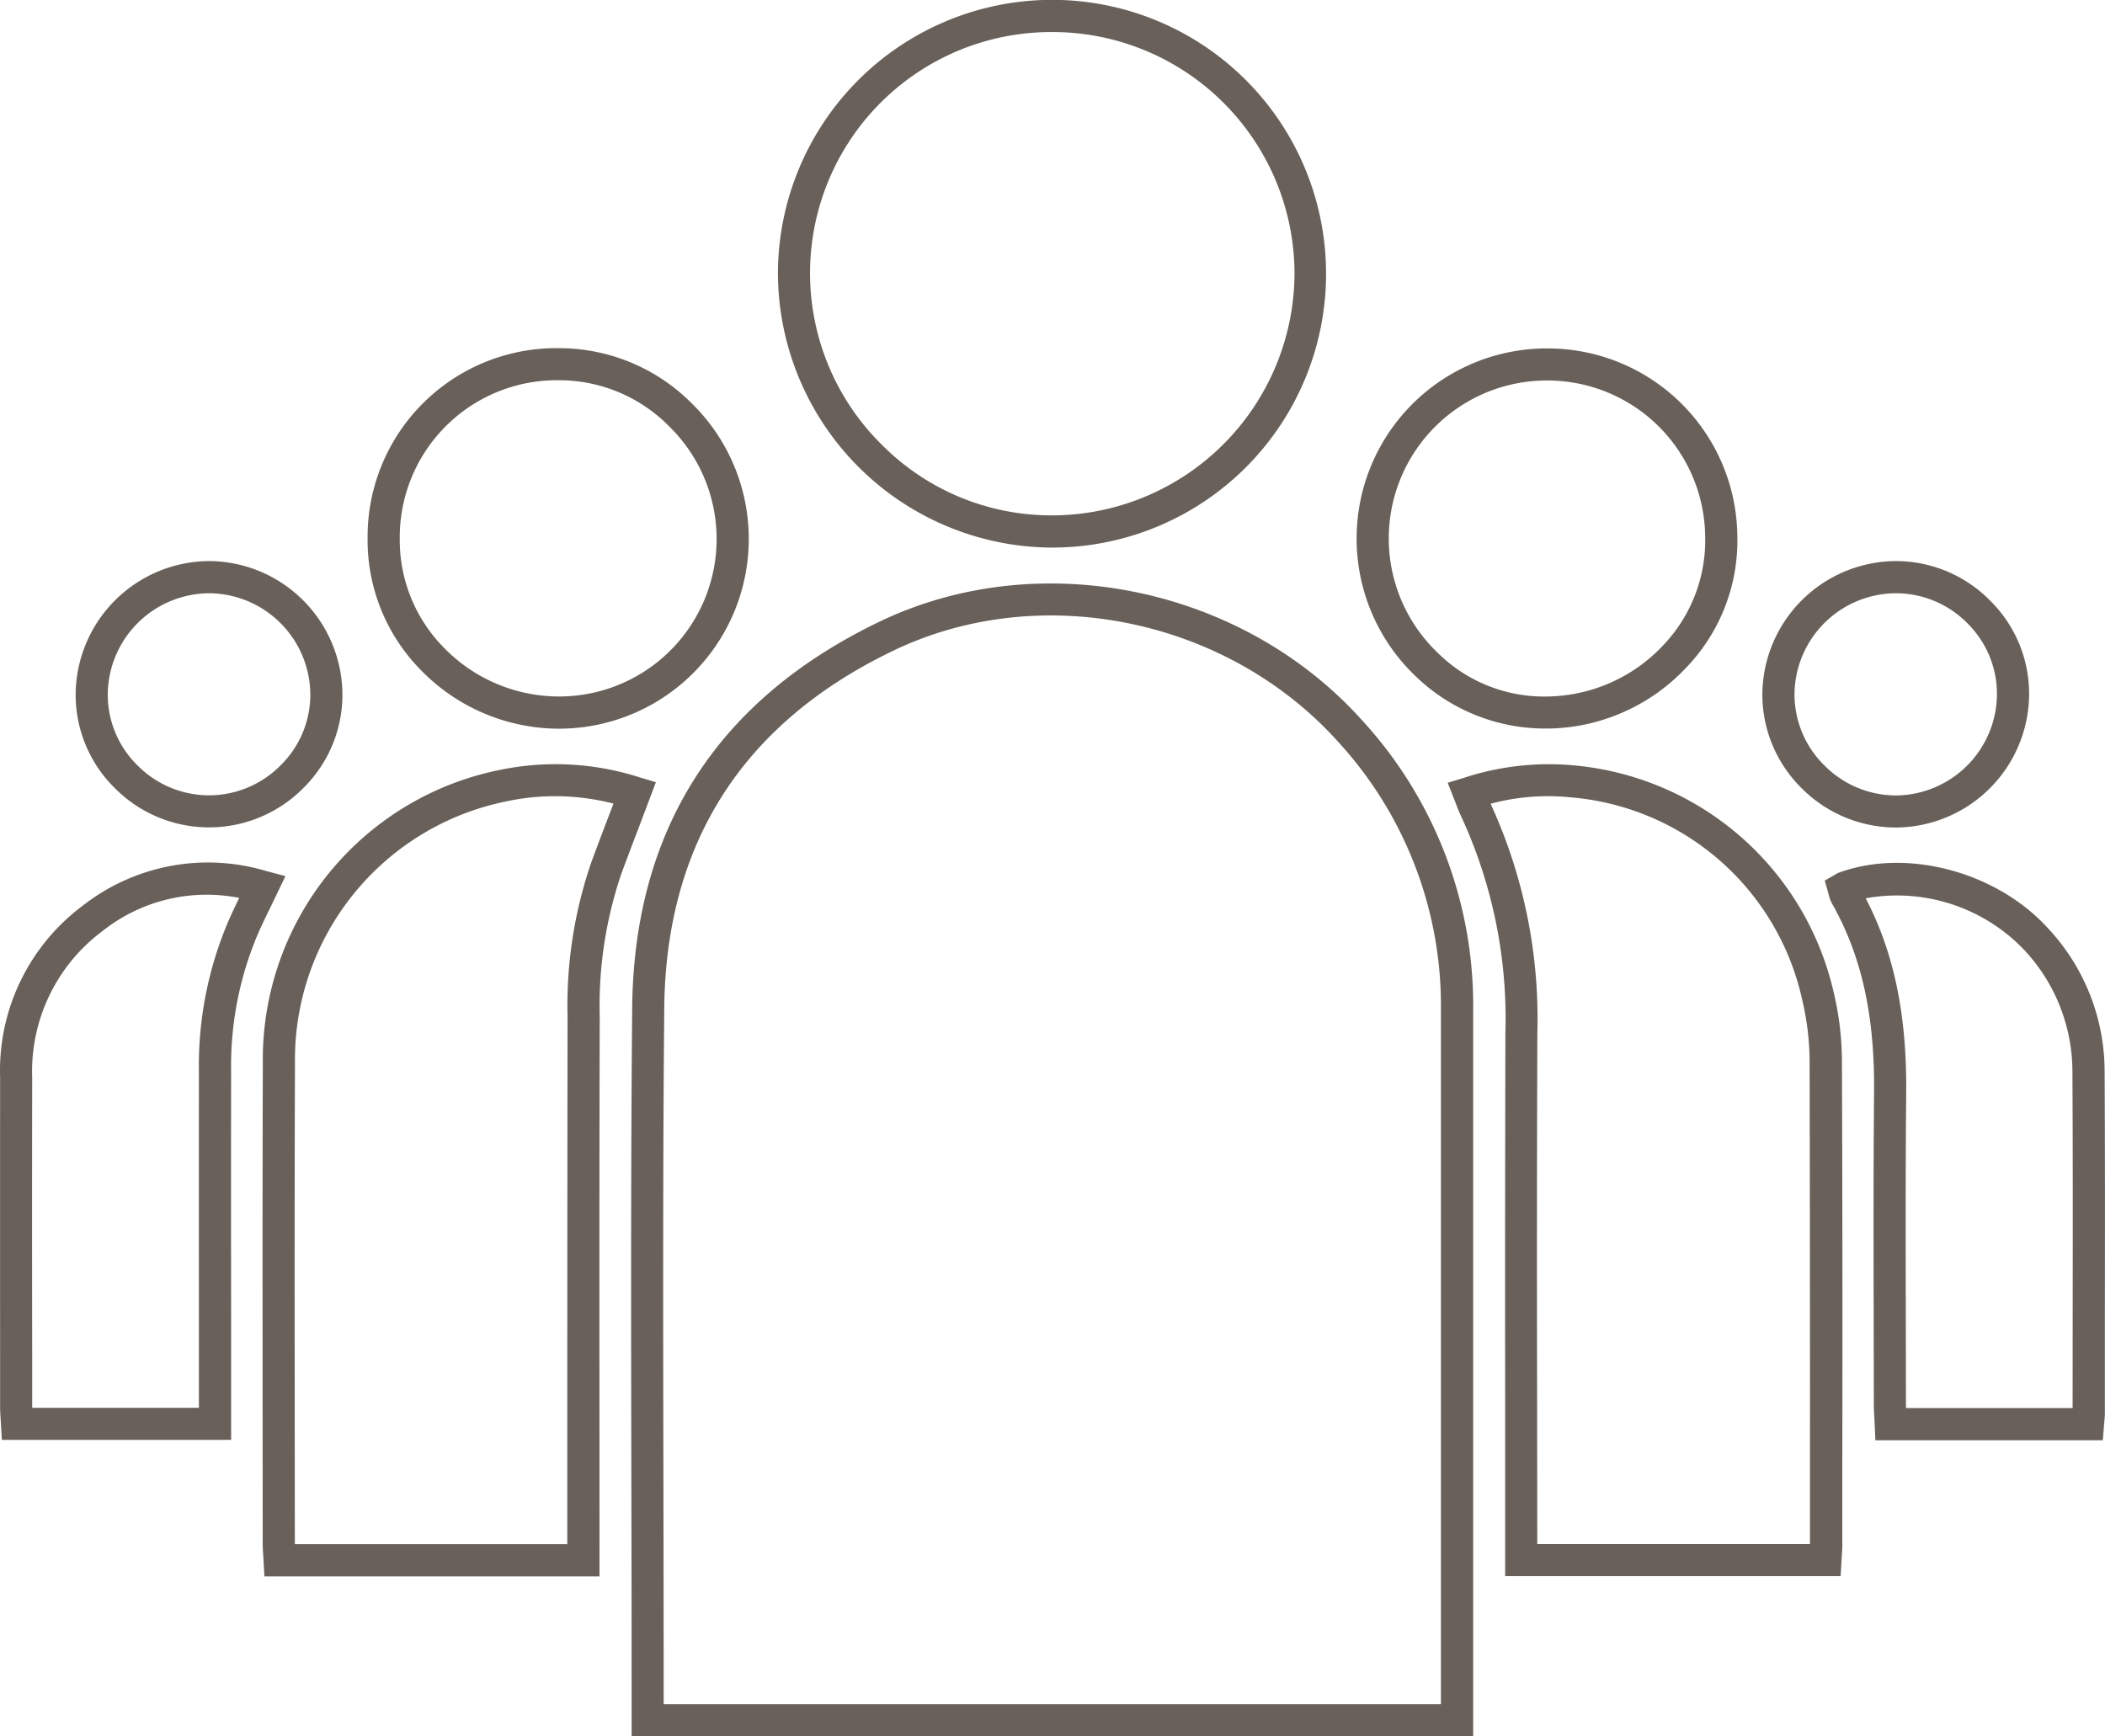<svg xmlns="http://www.w3.org/2000/svg" width="157.594" height="130" viewBox="0 0 157.594 130">
  <defs>
    <style>
      .cls-1 {
        fill: #686059;
        fill-rule: evenodd;
      }
    </style>
  </defs>
  <path id="Form_1" data-name="Form 1" class="cls-1" d="M279.319,2951.14h-63v-2.42q0-8.07-.019-16.12c-0.023-11.99-.047-23.98.061-35.97,0.118-13.36,6.338-23.09,18.491-28.94,11.922-5.74,27.112-2.66,36.115,7.33a31.55,31.55,0,0,1,8.355,21.73v54.39Zm-60.6-2.41h58.189v-51.98a29.213,29.213,0,0,0-7.734-20.12c-8.307-9.21-22.3-12.07-33.285-6.77-11.255,5.41-17.02,14.43-17.128,26.79-0.108,11.98-.084,23.96-0.061,35.95q0.015,8.055.019,16.12v0.01Zm88.113-9.59H281.717l0-13.79q-0.014-13.44.018-26.89a36.083,36.083,0,0,0-3.361-16.31,7.827,7.827,0,0,1-.315-0.77l-0.644-1.64,1.246-.38a20.327,20.327,0,0,1,8.218-.92,21.97,21.97,0,0,1,19.435,17,22.348,22.348,0,0,1,.616,5.18q0.057,14.9.028,29.8l0,6.38c0,0.23-.014.47-0.033,0.75Zm-22.712-2.4h20.418l0-6.33q0.007-14.88-.028-29.78a20.21,20.21,0,0,0-.55-4.62,19.382,19.382,0,0,0-17.353-15.18,16.6,16.6,0,0,0-5.98.48,38.542,38.542,0,0,1,3.5,17.16q-0.049,13.44-.019,26.88Zm-70.206,2.42H188.827l-0.085-1.51c-0.023-.32-0.042-0.63-0.042-0.94l-0.009-9.37c0-8.86-.015-17.72.019-26.58a22.1,22.1,0,0,1,17.686-21.97,20.554,20.554,0,0,1,10.508.54l1.231,0.37-1.179,3.12c-0.48,1.26-.946,2.48-1.4,3.71a30.728,30.728,0,0,0-1.627,10.7q-0.035,14.34-.019,28.68Zm-22.811-2.41h20.4l0-10.83q0-14.355.019-28.7a32.941,32.941,0,0,1,1.777-11.52c0.452-1.23.922-2.47,1.406-3.73l0.254-.67a17.466,17.466,0,0,0-8.058-.16,19.739,19.739,0,0,0-15.787,19.63c-0.033,8.85-.024,17.71-0.019,26.56l0.009,9.38v0.04Zm56.652-74.62a20.611,20.611,0,0,1-20.484-20.51,20.532,20.532,0,0,1,20.395-20.5h0.112a20.505,20.505,0,1,1,.052,41.01h-0.075Zm0.018-38.6h-0.1a18.051,18.051,0,0,0-12.614,30.91,17.9,17.9,0,0,0,12.694,5.28h0.066a18.181,18.181,0,0,0,18.128-18.13A18.114,18.114,0,0,0,247.777,2823.53ZM186.33,2928.94H169.171l-0.09-1.54c-0.023-.33-0.042-0.63-0.042-0.94l0-4.11q-0.007-10.26,0-20.53a15.4,15.4,0,0,1,6.177-12.87A15.213,15.213,0,0,1,189,2886.36l1.4,0.37-1.109,2.31c-0.33.67-.644,1.32-0.936,1.98a25.214,25.214,0,0,0-2.022,10.27q-0.014,8.895,0,17.78v9.87Zm-14.884-2.4h12.477v-7.47q-0.006-8.88,0-17.78a27.487,27.487,0,0,1,2.229-11.24c0.244-.56.512-1.12,0.79-1.69a12.55,12.55,0,0,0-10.273,2.51,13.088,13.088,0,0,0-5.228,10.95q-0.018,10.26,0,20.53l0,4.11v0.08Zm155.014,2.43H309.436l-0.075-1.65c-0.024-.36-0.043-0.71-0.043-1.06l-0.009-6.19c-0.014-5.73-.024-11.46.028-17.2s-0.949-10.2-3.14-14.07a2.781,2.781,0,0,1-.259-0.69l-0.292-1.05,0.978-.56c5.13-1.92,11.951-.11,15.83,4.24a15.694,15.694,0,0,1,4.142,10.62c0.033,6.03.028,12.06,0.019,18.09l0,7.45c0,0.2-.014.4-0.038,0.65Zm-14.73-2.41H324.2l0.005-7.11c0.009-6.03.014-12.06-.019-18.08a13.351,13.351,0,0,0-3.531-9.03,13.154,13.154,0,0,0-11.946-3.95c2.111,4.05,3.079,8.69,3.032,14.5-0.051,5.73-.042,11.45-0.028,17.18l0.009,6.19C311.725,2926.36,311.725,2926.46,311.73,2926.56Zm-100.915-50.87h-0.023a14.441,14.441,0,0,1-10.155-4.29,13.848,13.848,0,0,1-4.085-9.94,14.123,14.123,0,0,1,14.315-14.26h0.066a14.008,14.008,0,0,1,9.915,4.16A14.206,14.206,0,0,1,210.815,2875.69Zm-0.013-2.41h0.013a11.791,11.791,0,0,0,8.331-20.21,11.567,11.567,0,0,0-8.218-3.47h-0.051a11.761,11.761,0,0,0-11.918,11.88,11.459,11.459,0,0,0,3.389,8.23,12.017,12.017,0,0,0,8.454,3.57h0Zm73.872,2.4a13.952,13.952,0,0,1-9.694-3.95,14.235,14.235,0,0,1,9.684-24.51h0.273a14.193,14.193,0,0,1,14.161,13.97,13.731,13.731,0,0,1-3.828,9.93,14.452,14.452,0,0,1-10.253,4.56h-0.343Zm0.263-26.06h-0.226a11.829,11.829,0,0,0-8.062,20.37,11.321,11.321,0,0,0,8.311,3.29h0a12.106,12.106,0,0,0,8.557-3.8,11.385,11.385,0,0,0,3.174-8.22A11.808,11.808,0,0,0,284.937,2849.62ZM184.7,2883.08h-0.023a9.935,9.935,0,0,1-7.1-2.99,9.8,9.8,0,0,1-2.882-7.04,10.056,10.056,0,0,1,9.967-9.91h0.023a10.039,10.039,0,0,1,9.981,9.89,9.8,9.8,0,0,1-2.891,7.07A9.925,9.925,0,0,1,184.7,2883.08Zm-0.033-17.53a7.636,7.636,0,0,0-7.569,7.53,7.414,7.414,0,0,0,2.188,5.32,7.546,7.546,0,0,0,5.4,2.28H184.7a7.536,7.536,0,0,0,5.364-2.27,7.419,7.419,0,0,0,2.2-5.34,7.627,7.627,0,0,0-7.574-7.52h-0.014Zm126.3,17.54a9.966,9.966,0,0,1-7.08-2.97,9.854,9.854,0,0,1-2.915-7.05,10.055,10.055,0,0,1,9.972-9.93h0.028a9.916,9.916,0,0,1,7.071,2.98,9.788,9.788,0,0,1,2.9,7.06,10.032,10.032,0,0,1-9.952,9.91h-0.024Zm-0.014-17.54a7.627,7.627,0,0,0-7.574,7.54,7.443,7.443,0,0,0,2.219,5.33,7.542,7.542,0,0,0,5.369,2.27h0.019a7.628,7.628,0,0,0,7.55-7.54,7.428,7.428,0,0,0-2.2-5.34,7.516,7.516,0,0,0-5.359-2.26h-0.019Z" transform="translate(-169.031 -2821.13)"/>
</svg>
